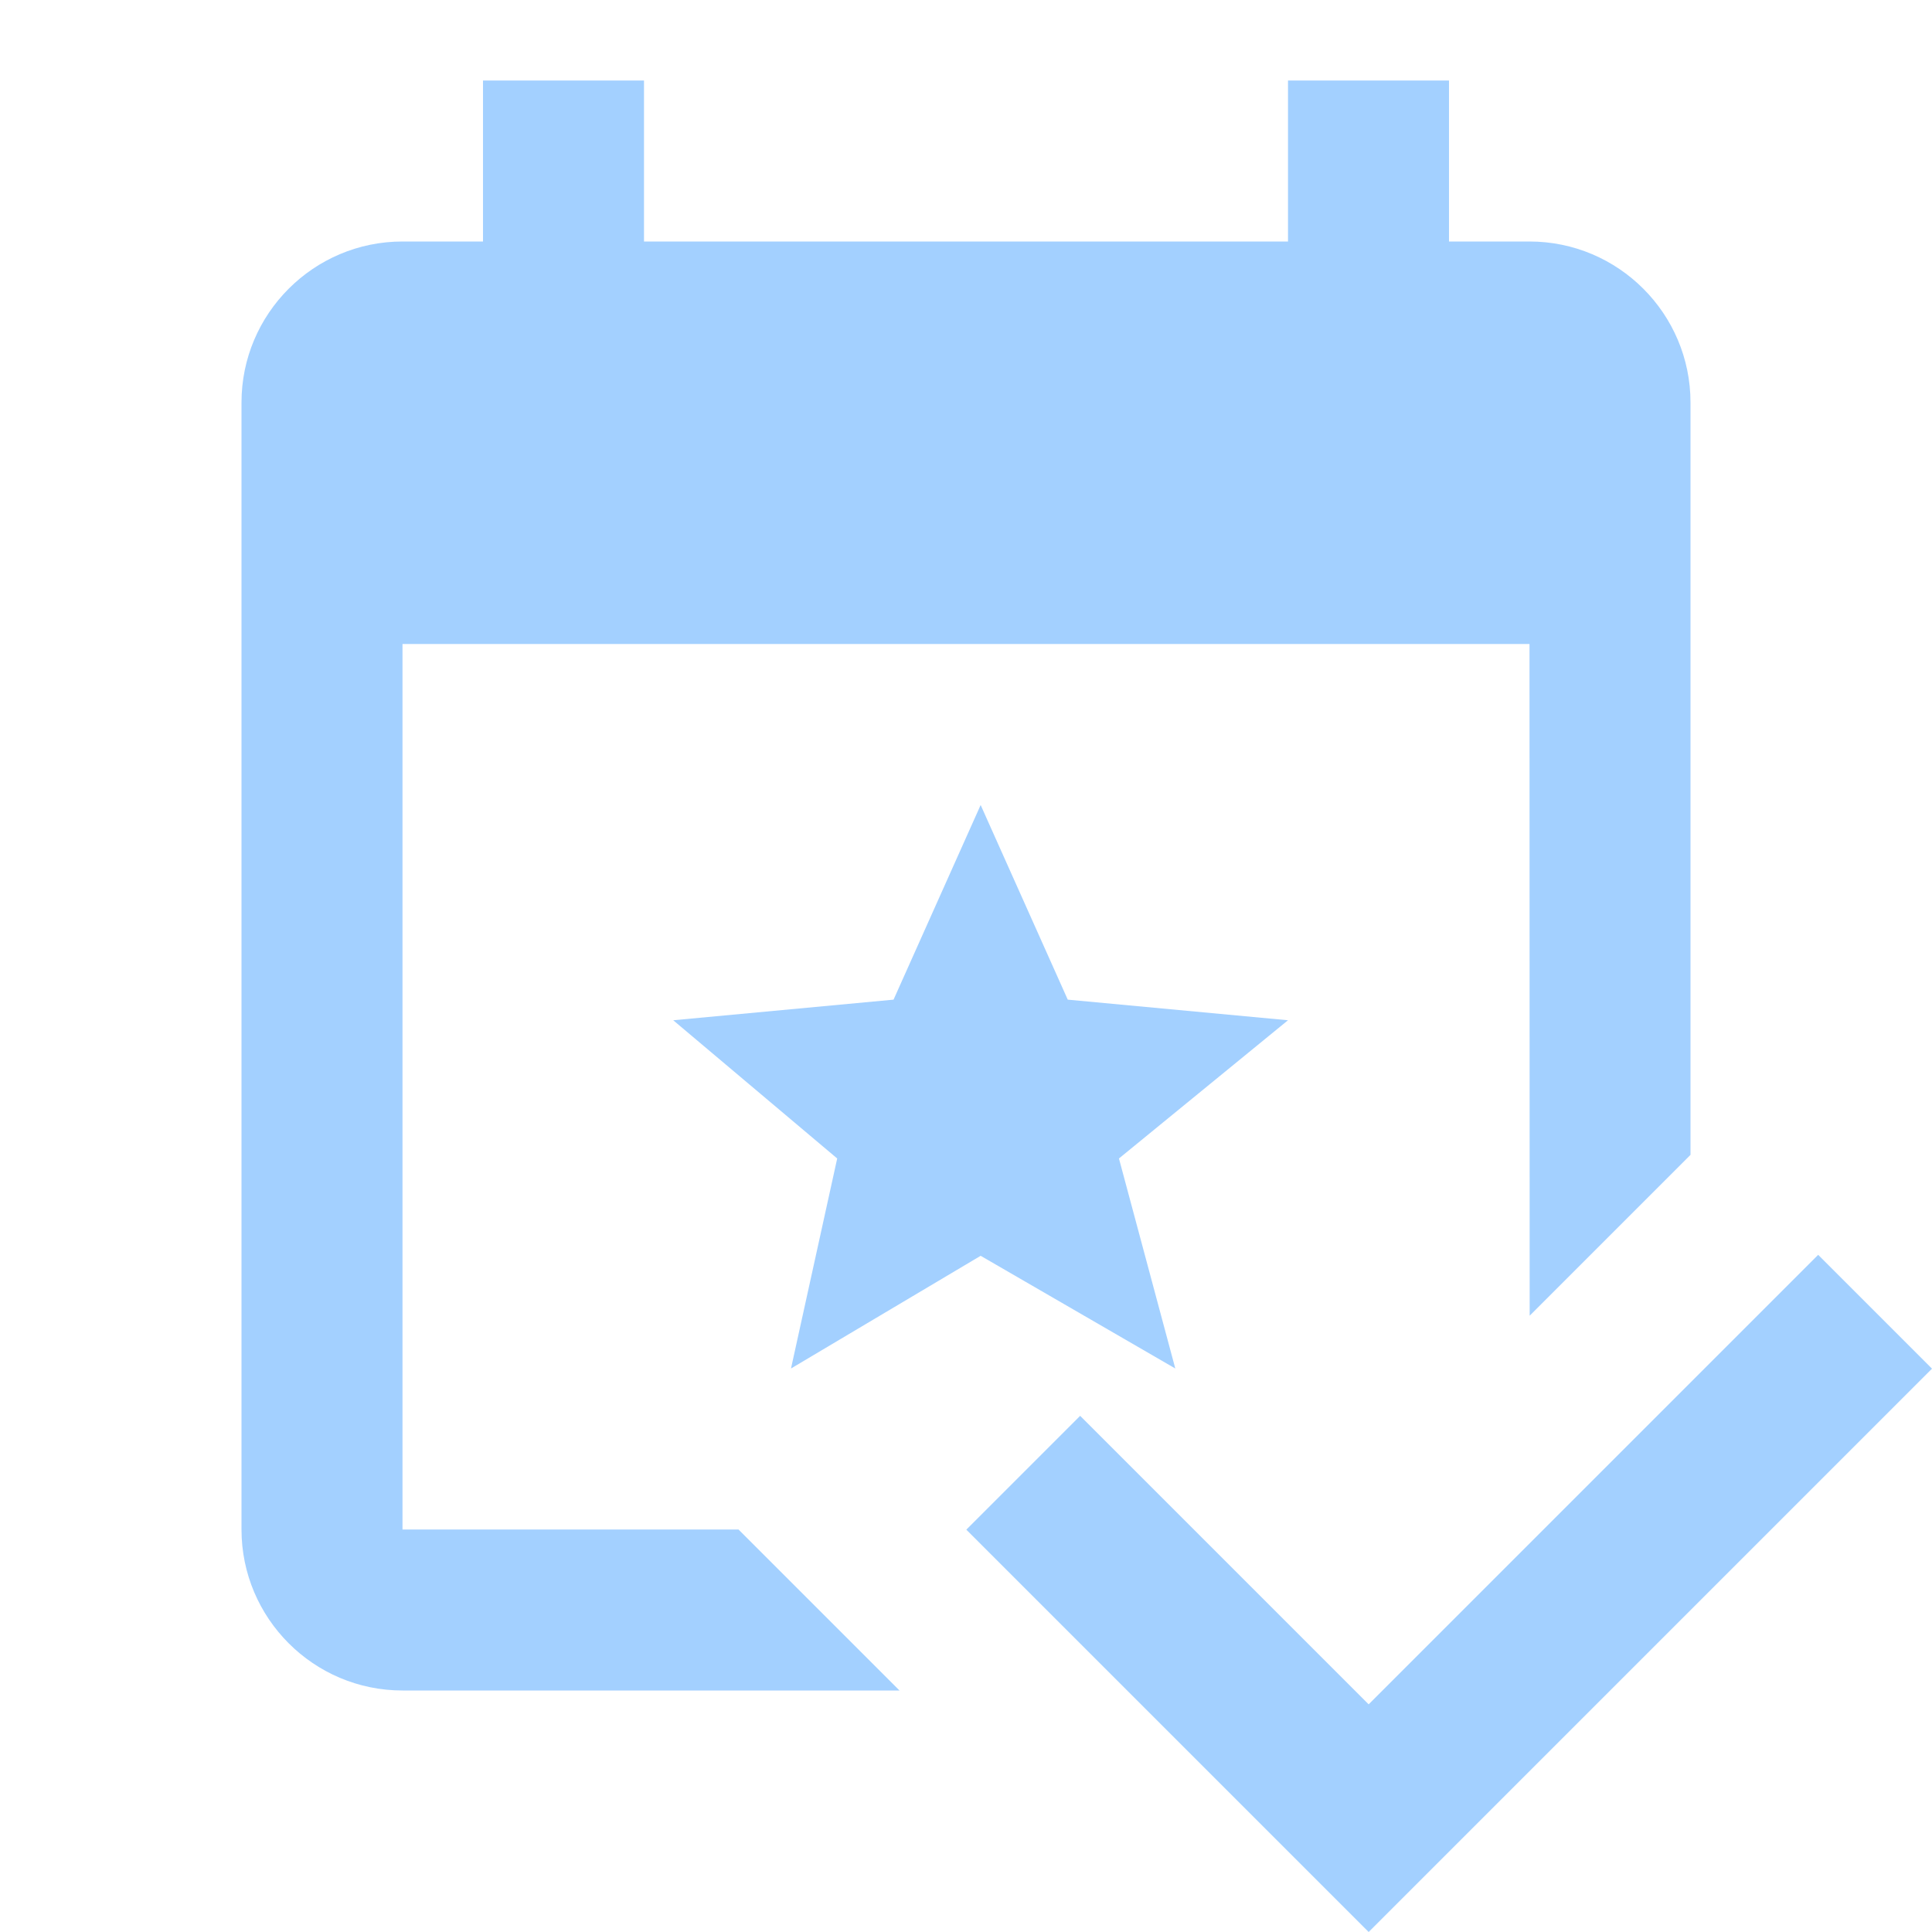<svg xmlns="http://www.w3.org/2000/svg" viewBox="0 0 24 24"> 
    <path d="M 6 1 L 6 3 L 5 3 C 3.897 3 3 3.897 3 5 L 3 19 C 3 20.103 3.897 21 5 21 L 11.174 21 L 9.176 19.002 L 9.178 19 L 5 19 L 5 8 L 19 8 L 19.002 16.344 L 21 14.346 L 21 5 C 21 3.897 20.103 3 19 3 L 18 3 L 18 1 L 16 1 L 16 3 L 8 3 L 8 1 L 6 1 z M 12.182 10 L 11.1 12.418 L 8.363 12.674 L 10.4 14.391 L 9.826 17 L 12.182 15.6 L 14.6 17 L 13.9 14.391 L 16 12.674 L 13.264 12.418 L 12.182 10 z M 22.586 15.588 L 17.002 21.172 L 13.418 17.588 L 12.004 19.002 L 17.002 24 L 24 17.002 L 22.586 15.588 z" fill="rgba(163, 208, 255, 1)"></path>
 </svg>